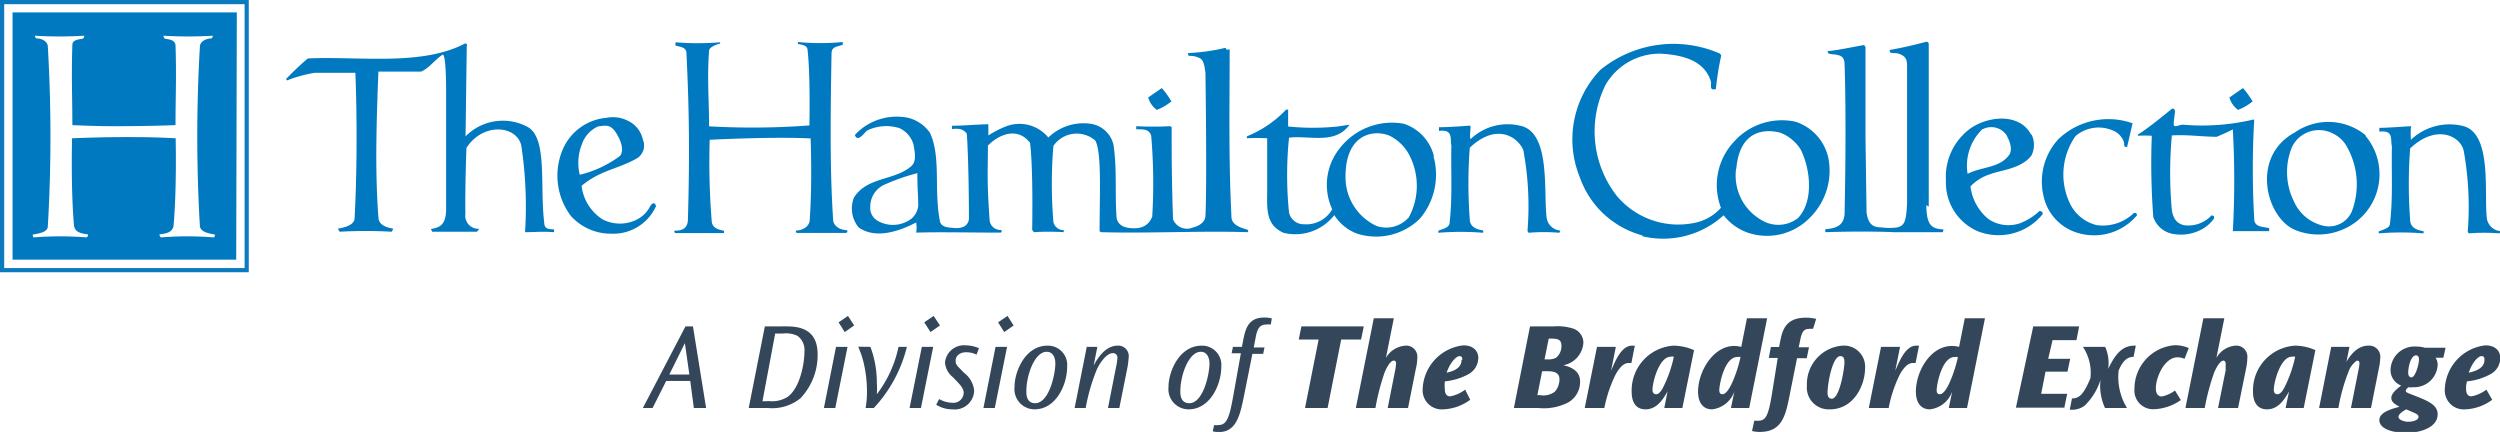 <svg xmlns="http://www.w3.org/2000/svg" viewBox="0 0 167.22 28.89"><defs><style>.cls-1{fill:#0079c1;}.cls-2{fill:#0b7abf;}.cls-3{fill:#33465a;}</style></defs><title>hamilton-collection-logo</title><g id="Layer_2" data-name="Layer 2"><g id="Layer_2-2" data-name="Layer 2"><path class="cls-1" d="M31.22,3.06l-.08,6.06a3.5,3.5,0,0,1,4.17-.62c1.32.77.79,3.93,1.09,6.36,0,.46.28.47.66.48v.19c-.86-.06-1.2,0-1.94,0a27.28,27.28,0,0,0-.24-5.72c-.21-1.38-2.51-1.71-3.68.08-.07,1.86-.09,3.68-.07,4.41a.87.87,0,0,0,.93,1l-.16.2c-1,0-1.89,0-3,0,0-.09-.1-.15-.06-.18.47-.11,1-.16,1-1.35l0-8.11s0-2.16-.22-2.21c-.49.29-.91.92-1.46,1.14H25.31c-.12,3.1-.24,6.65,0,9.71,0,.64.71.73,1,.8l-.11.2a31.05,31.05,0,0,0-3.48,0l-.12-.2c.29-.07,1.12-.18,1.12-.73.16-3.06.17-6.67.05-9.7-.37,0-2.18,0-2.71,0a8.65,8.65,0,0,0-1.86.51l-.07-.09c.45-.47,1-1,1.46-1.38,3.38-.16,7.61.53,10.51-1a.12.12,0,0,1,.14.14"/><path class="cls-1" d="M48.17,2.81c0,.14-.05.17,0,.12s-.7.15-.74.45c-.14,1.84,0,3.4,0,5.07a51.12,51.12,0,0,0,6.71-.06s.07-3.38-.12-5c0-.33-.26-.38-.65-.45V2.81a15.4,15.4,0,0,0,3,0V3c-.47.14-.75.14-.75.6-.11,5.94-.06,8.47.11,11.17.08.37.42.6.93.63.08.18-.1.18-.1.18-1.29,0-1.76,0-3.26,0,0,0-.11-.07-.05-.16.36,0,.89-.22.91-.71.18-2.52.06-5.45.06-5.45-1.84-.1-5,0-6.75.09a48.73,48.73,0,0,0,.14,5.49c.06.45.5.52.82.6v.15c-1.14,0-2.18,0-3.25,0a.13.13,0,0,1-.07-.16c.42,0,.83-.07.9-.65.13-4.48.09-7.48-.1-11.32-.1-.35-.49-.32-.73-.42V2.83a18.89,18.89,0,0,0,3,0"/><path class="cls-1" d="M128.85,13.72c0,1.51.48,1.57,1.15,1.63l-.05.18h-3.29s-1.7-.09-4.57,0l0-.2c.76-.05,1.23-.27,1.29-1,.14-6.68,0-10,0-10,0-.31-.08-.59-.47-.65-.22-.08-.73,0-.65-.26.79-.08,1.62-.27,2.43-.41l.09.14,0,6.06.07,5c.12.87.51,1,1,1a3.92,3.92,0,0,0,1.06,0c.48-.13.59-.38.65-1.63,0-2.78,0-6.23,0-9.17,0-.43-.09-.63-.48-.79s-.7.06-.68-.28c.83-.14,1.71-.35,2.46-.55,0,0,.16,0,.15.19l0,10.84"/><path class="cls-1" d="M78.38,6.76a3.65,3.65,0,0,1-1,.59,1.54,1.54,0,0,1-.58-.83l.91-.63a5.7,5.7,0,0,1,.63.87"/><path class="cls-1" d="M150.7,6.76a3.65,3.65,0,0,1-1,.59,1.54,1.54,0,0,1-.58-.83l.91-.63a6.47,6.47,0,0,1,.63.87"/><path class="cls-1" d="M145.48,7.41c0,.23-.1.71-.08.93s.38,0,.6,0A15,15,0,0,0,150.71,8l.07,0a58.44,58.44,0,0,0,0,6.62c0,.56.48.53,1,.64l0,.2h-2.43a61.69,61.69,0,0,0,0-6.8c-.34.17-.63.3-1.08.49-.93,0-2-.16-3-.09a28.06,28.06,0,0,0,0,5c.11.6.32.86.79,1a2.11,2.11,0,0,0,1.86-.65c.14,0,.2.06.18.19a2.34,2.34,0,0,1-.66.64,2.91,2.91,0,0,1-2,.42,1.7,1.7,0,0,1-1.41-1.14,47.4,47.4,0,0,1-.1-5.44,9,9,0,0,0-.94,0L143,9c.65-.38,2.27-1.72,2.27-1.72a.13.13,0,0,1,.19.1"/><path class="cls-1" d="M42,8.08a1.8,1.8,0,0,1,1,1.26,1,1,0,0,1-.43,1.27c-1.21.69-2.44.78-3.67,1.82a3.1,3.1,0,0,0,1.4,2.24,2.52,2.52,0,0,0,2.33,0,2,2,0,0,0,.86-.88c.29-.44.39,0,.39,0a3.13,3.13,0,0,1-3,1.84,3.58,3.58,0,0,1-2.69-1.18A4.48,4.48,0,0,1,37.64,10a3.5,3.5,0,0,1,2.94-2.12A2.17,2.17,0,0,1,42,8.08M40,8.46A2,2,0,0,0,38.94,9.6a3.37,3.37,0,0,0-.16,2.09,7.38,7.38,0,0,0,2.69-1.26c.29-.35.07-1-.2-1.44C40.87,8.28,40.51,8.39,40,8.46Z"/><path class="cls-1" d="M98.36,8.47c0,.37-.07.59,0,.84a3.58,3.58,0,0,1,3.32-.9c2.09.42,1.54,4.54,1.78,6.21a1,1,0,0,0,.91.8l-.07.15a11.72,11.72,0,0,0-2.05,0l-.08-.11a20.56,20.56,0,0,0-.28-5.43c-.43-.95-1.85-1.79-3.58-.15a31.74,31.74,0,0,0,0,4.78c0,.69.82.72.9.76l0,.15a18.67,18.67,0,0,0-3,0l0-.14c.27-.11.74-.2.75-.52.2-1.78.08-3.43.12-5.15-.08-.44.06-.89-.41-1a1.22,1.22,0,0,0-.42,0V8.51c.61,0,1.57-.07,2.1-.11l0,.07"/><path class="cls-1" d="M142.64,8.26l-.36,1.56c-.28.07-.14-.2-.26-.43a1.3,1.3,0,0,0-.74-.68,2.38,2.38,0,0,0-2.45.39,4.47,4.47,0,0,0-.43,4.39,2.69,2.69,0,0,0,1.85,1.57,3,3,0,0,0,2.48-.81.15.15,0,0,1,.21.15,3.75,3.75,0,0,1-3.89,1.2,3.29,3.29,0,0,1-2.37-2.52,4.19,4.19,0,0,1,1-3.77,4.84,4.84,0,0,1,5-1.05"/><path class="cls-1" d="M135.89,9a1.59,1.59,0,0,1,0,1.38c-.65.91-2.08,1-2.73,1.26a3.08,3.08,0,0,0-1.36.83A3.35,3.35,0,0,0,133,14.65a2.38,2.38,0,0,0,2.12.28,4,4,0,0,0,1.31-.83c.3.09.18.25.18.25a3.8,3.8,0,0,1-4.34,1.11,3.53,3.53,0,0,1-2.11-3.37,4,4,0,0,1,1.46-3.36c1.11-.93,3.4-1.28,4.23.26m-3.24-.36a3.39,3.39,0,0,0-1,3c.91-.49,2.18-.37,2.81-1.31.2-.38,0-.89-.21-1.28A1.23,1.23,0,0,0,132.65,8.63Z"/><path class="cls-1" d="M158.21,9.07a4,4,0,0,1-1.46,6.26,4.14,4.14,0,0,1-3.24.05c-1.95-.83-3-4.91,0-6.53a3.93,3.93,0,0,1,4.75.22M156,8.91a2,2,0,0,0-2.7.94,4.41,4.41,0,0,0,.15,3.65,2.84,2.84,0,0,0,2,1.61,1.67,1.67,0,0,0,1.84-.92A5.11,5.11,0,0,0,157,9.85,2.08,2.08,0,0,0,156,8.91Z"/><path class="cls-1" d="M82.25,3.29c0,3.67-.08,7.24.12,11.21,0,.51.56.72,1,.84.23.07.07.19.07.19-3.12-.1-6.66.09-9.81,0l-.08-.07c0-2.55.15-5.27-.29-6.06a1.89,1.89,0,0,0-2.8.36,30.32,30.32,0,0,0,0,5.08.68.68,0,0,0,.69.55l0,.14a16.18,16.18,0,0,0-2,0l-.11-.15s.08-4-.14-5.82c-.86-1.13-2.14-.53-2.82.18,0,1.7-.08,2.23.11,4.93a.72.72,0,0,0,.76.71c.12.07,0,.18,0,.18-1.85,0-4.27-.05-5.67,0a2,2,0,0,0,0-.68c-1.06.55-2.68,1.16-3.85.33a2,2,0,0,1-.31-2c.9-1.4,2.68-1.11,3.83-2.09.39-.34.23-1,.15-1.46a1.73,1.73,0,0,0-.94-1.09A2.94,2.94,0,0,0,58,8.73c-.2.17-.44.56-.69.49,0,0-.13-.1-.12-.2a3.79,3.79,0,0,1,3.55-1.14,2.51,2.51,0,0,1,1.46,1c.77,1.62.24,3.94.69,6,.16.35.58.33.92.37,1.11.09,1-.73,1-.73s0-3.42-.14-5.57a.75.75,0,0,0-.44-.31,1.4,1.4,0,0,0-.55,0V8.41c.79,0,1.69-.09,2.43-.1l0,.08,0,.67a6.49,6.49,0,0,1,1.14-.59,2.49,2.49,0,0,1,2.87.73,3.37,3.37,0,0,1,2.9-.91,1.84,1.84,0,0,1,1.46,1.4c.25,1.71.08,3.26.21,4.92.14.53.62.65,1.14.66s1-.17,1.24-.78a36.91,36.91,0,0,0-.07-5.42c-.15-.41-.43-.43-1-.42l0-.21a21.37,21.37,0,0,0,2.26,0l.11.05c0,2.13,0,3.34.09,6.17a1,1,0,0,0,1.32.56s.82-.16.85-.78c.11-2.2,0-9.58,0-9.58-.06-.36-.09-.9-.45-1a1.4,1.4,0,0,0-.67-.12l-.06-.19a13.1,13.1,0,0,0,2.51-.35l.11.14M59.14,12.36a1.61,1.61,0,0,0-.93,1.45,1,1,0,0,0,.57,1A2.05,2.05,0,0,0,61,14.6a1.35,1.35,0,0,0,.42-.83c0-.58-.06-1.19-.06-2.19A14.27,14.27,0,0,0,59.14,12.36Z"/><path class="cls-1" d="M109.85,15.8a6,6,0,0,0,5.44-1.4,3.55,3.55,0,0,0,1.55,1.14,4,4,0,0,0,4.24-1,4.41,4.41,0,0,0,1.21-4,3.29,3.29,0,0,0-2.2-2.4A4.3,4.3,0,0,0,116,9.46a4.26,4.26,0,0,0-.89,4.44,3.2,3.2,0,0,1-1.73,1,5.36,5.36,0,0,1-5.22-1.78,7,7,0,0,1-.77-7.44,4.19,4.19,0,0,1,3.69-2.09c1.31.08,2.87.37,3.34,1.81.11.24-.16.68.35.56a19.57,19.57,0,0,1,.36-2.25l-.08-.12a7.74,7.74,0,0,0-8,1.08,6.7,6.7,0,0,0-1.37,7.21,6.11,6.11,0,0,0,4.19,3.87m6.27-4.49c.25-2.74,2.14-2.6,2.95-2.38a2.79,2.79,0,0,1,1.36,1.13c.67,1.36.86,3.47-.18,4.57a2.14,2.14,0,0,1-2.13.3A3.43,3.43,0,0,1,116.12,11.31Z"/><path class="cls-1" d="M161.26,8.51a6.81,6.81,0,0,0,0,.84,3.76,3.76,0,0,1,3.41-.94c2.09.42,1.45,4.58,1.68,6.25a1,1,0,0,0,.91.8l-.07.15a12.83,12.83,0,0,0-2.05,0l-.08-.1a21.08,21.08,0,0,0-.27-5.44c-.24-1-1.86-1.78-3.58-.14a31.6,31.6,0,0,0,0,4.77c0,.7.82.73.9.77l0,.14a18.67,18.67,0,0,0-3,0l0-.13c.27-.12.74-.21.75-.52.21-1.79.09-3.43.13-5.15-.09-.44.05-.9-.42-1a1.24,1.24,0,0,0-.42,0V8.55c.61,0,1.57-.08,2.1-.11l.06.07"/><path class="cls-1" d="M95.91,10.43a3.07,3.07,0,0,0-2-2.15A4.42,4.42,0,0,0,89.55,10,3.89,3.89,0,0,0,89.11,14a2,2,0,0,1-1.89,1,1,1,0,0,1-1-.79,24.79,24.79,0,0,1,0-5c1.4-.17,3.06.49,4.05-.87l-.79.12a16.17,16.17,0,0,1-3.32,0l0-1.13-.13,0A7.5,7.5,0,0,1,83.4,9.12l0,.13a12,12,0,0,1,1.36,0c0,1.39,0,2.32,0,3.48s-.14,2.33,1.12,2.85a3.31,3.31,0,0,0,3.37-1.19,3.07,3.07,0,0,0,1.53,1.24,4.18,4.18,0,0,0,4.19-1,4.55,4.55,0,0,0,.91-4.19m-1.7,4.15a2,2,0,0,1-2.09.53A3.58,3.58,0,0,1,90,11.8c0-2.79,1.81-3.17,2.93-2.73a3,3,0,0,1,1.28,1.2A4.44,4.44,0,0,1,94.21,14.58Z"/><polyline class="cls-2" points="16.5 18.07 16.64 18.07 16.64 0 0 0 0 18.21 16.64 18.21 16.64 18.07 16.5 18.07 16.5 17.93 0.28 17.93 0.28 0.28 16.36 0.28 16.36 18.07 16.5 18.07 16.5 17.93 16.5 18.07"/><path class="cls-1" d="M15.8,17.37H.84V.83h15ZM8.32,9.17c1,0,2,0,3.43.08,0,0,.08,3.36-.14,5.83-.06.48-.52.54-.94.6a.22.22,0,0,0,.1.2,22,22,0,0,1,3.54,0,.2.2,0,0,0,.06-.19c-.33-.07-.94-.14-1-.56a103.59,103.59,0,0,1,0-12c0-.33.36-.55.77-.56a.2.2,0,0,0,.09-.18,27.78,27.78,0,0,1-3.29,0,.2.2,0,0,0,.1.2c.39.06.65.11.7.42.07,2.12,0,3.48,0,5.36-1.66.06-2.55.06-3.45.07s-1.79,0-3.45-.07c0-1.88-.07-3.24,0-5.36,0-.31.3-.36.69-.42a.2.2,0,0,0,.1-.2,27.78,27.78,0,0,1-3.29,0,.23.23,0,0,0,.09.18c.42,0,.77.23.77.56a103.59,103.59,0,0,1,0,12c0,.42-.65.49-1,.56a.18.18,0,0,0,.05.19,22,22,0,0,1,3.54,0,.22.22,0,0,0,.1-.2c-.42-.06-.88-.12-.94-.6-.22-2.47-.13-5.83-.13-5.83C6.33,9.19,7.34,9.17,8.32,9.17Z"/><path class="cls-3" d="M46.35,21.83l.88,5.46h-.82l-.24-1.81H44.56l-.91,1.81H43l2.85-5.46Zm-1.58,3.22h1.34l-.3-2.1Z"/><path class="cls-3" d="M52.31,21.83c.78,0,2.38-.08,2.38,1.88a4.2,4.2,0,0,1-1.15,2.93,3,3,0,0,1-2.18.65H50.08l1.08-5.46Zm-.84,5a1.93,1.93,0,0,0,1.22-.29c.84-.62,1.12-2.25,1.12-3.07a1.17,1.17,0,0,0-.46-1,1.79,1.79,0,0,0-1-.16h-.5L51,26.84Z"/><path class="cls-3" d="M56.69,23.2l-.82,4.09h-.76l.81-4.09Zm.44-1.43-.63.44-.41-.65.63-.43Z"/><path class="cls-3" d="M58.22,23.2a6.78,6.78,0,0,1,.43,2.42,5.63,5.63,0,0,1,0,.75,7.87,7.87,0,0,0,1.45-3.17h.56a9.23,9.23,0,0,1-2.21,4.09H57.9a6.25,6.25,0,0,0,.09-1.1,8.38,8.38,0,0,0-.24-2,6,6,0,0,0-.35-1Z"/><path class="cls-3" d="M62.42,23.2l-.82,4.09h-.76l.82-4.09Zm.45-1.43-.63.44-.42-.65.63-.43Z"/><path class="cls-3" d="M65.32,23.72a1.62,1.62,0,0,0-.68-.16c-.47,0-.72.27-.72.55s.08.33.41.67l.17.17a1.7,1.7,0,0,1,.66,1.18,1.3,1.3,0,0,1-1.46,1.25,2,2,0,0,1-1.08-.31l.2-.38a1.8,1.8,0,0,0,.87.25.69.69,0,0,0,.77-.66c0-.28-.2-.51-.52-.84l-.2-.21a1.36,1.36,0,0,1-.53-1,1.28,1.28,0,0,1,1.41-1.13,2.33,2.33,0,0,1,.86.19Z"/><path class="cls-3" d="M67.36,23.2l-.82,4.09h-.76l.81-4.09Zm.44-1.43-.63.44-.41-.65.63-.43Z"/><path class="cls-3" d="M67.86,25.87c0-1,.7-2.75,2.21-2.75a1.29,1.29,0,0,1,1.31,1.41c0,1.2-.74,2.85-2.19,2.85a1.35,1.35,0,0,1-1.33-1.5Zm.79.31c0,.19,0,.79.59.79.93,0,1.35-1.94,1.35-2.66,0-.37-.15-.78-.58-.78-.8,0-1.36,1.54-1.36,2.65Z"/><path class="cls-3" d="M73.4,23.2l-.25,1.26c.43-.85,1-1.34,1.59-1.34a.7.7,0,0,1,.76.74,6.77,6.77,0,0,1-.08.68l-.55,2.75h-.76l.54-2.74a4,4,0,0,0,.09-.6.29.29,0,0,0-.3-.33c-.47,0-.92.76-1.07,1.08a12.53,12.53,0,0,0-.75,2.59h-.74l.81-4.09Z"/><path class="cls-3" d="M78.16,25.87c0-1,.71-2.75,2.22-2.75a1.29,1.29,0,0,1,1.31,1.41c0,1.2-.75,2.85-2.19,2.85a1.35,1.35,0,0,1-1.34-1.5Zm.79.31c0,.19,0,.79.6.79.93,0,1.35-1.94,1.35-2.66,0-.37-.16-.78-.58-.78-.8,0-1.37,1.54-1.37,2.65Z"/><path class="cls-3" d="M85,21.71a1.22,1.22,0,0,0-.33,0c-.5,0-.61.47-.69.91l-.12.62h.72l-.09.43h-.72l-.54,2.7c-.27,1.34-.5,2.53-1.71,2.53a1.71,1.71,0,0,1-.4-.05l.09-.42a1,1,0,0,0,.29,0c.57,0,.74-.53,1-2L83,23.63h-.62l.09-.43h.6l.1-.52c.13-.6.29-1.44,1.38-1.44a1.81,1.81,0,0,1,.52.06Z"/><path class="cls-3" d="M91.22,21.83l-.18.88H89.71l-.91,4.58H87.29l.91-4.58H86.87l.18-.88Z"/><path class="cls-3" d="M93.23,21.29l-.53,2.65A1.64,1.64,0,0,1,94,23.12a.74.74,0,0,1,.8.82,3.19,3.19,0,0,1-.1.74l-.52,2.61H92.82l.5-2.52a3.26,3.26,0,0,0,.06-.46c0-.18-.11-.19-.15-.19-.29,0-.57.69-.62.8A15.36,15.36,0,0,0,92,27.29H90.69l1.2-6Z"/><path class="cls-3" d="M98.34,26.74a3.24,3.24,0,0,1-1.79.64A1.28,1.28,0,0,1,95.16,26a3.06,3.06,0,0,1,2.72-2.9c.75,0,1,.46,1,.83a1.26,1.26,0,0,1-.66,1.1,4.15,4.15,0,0,1-1.58.48,2.3,2.3,0,0,0,0,.47c0,.14,0,.53.36.53a2.28,2.28,0,0,0,1-.45Zm-.53-2.68c0-.1,0-.24-.19-.24s-.61.38-.86,1.11c.35-.08,1-.25,1-.86Z"/><path class="cls-3" d="M103.93,21.83a3.46,3.46,0,0,1,1.3.15,1,1,0,0,1,.68.94,1.64,1.64,0,0,1-1.34,1.51c.25.06,1.12.25,1.12,1.08a1.59,1.59,0,0,1-.78,1.4,3.55,3.55,0,0,1-2,.38h-1.65l1.08-5.46Zm-.78,3-.32,1.6H103a1.29,1.29,0,0,0,1-.23,1.27,1.27,0,0,0,.31-.83c0-.54-.53-.54-.92-.54Zm.44-2.18-.28,1.39h.21a1.13,1.13,0,0,0,.56-.11,1,1,0,0,0,.36-.83c0-.46-.39-.45-.74-.45Z"/><path class="cls-3" d="M108.08,23.2l-.32,1.6c.28-.64.68-1.68,1.41-1.68l.18,0-.23,1.16-.18,0c-.34,0-.61.31-.86.74a9,9,0,0,0-.77,2.27H106l.82-4.09Z"/><path class="cls-3" d="M112.53,27.29h-1.21l.22-1.11c-.27.47-.69,1.2-1.47,1.2s-.93-.68-.93-1.15a3,3,0,0,1,2.79-3.11,3.48,3.48,0,0,1,1.38.3Zm-2-1.22c0,.29.2.3.25.3.21,0,.38-.3.46-.45a8.48,8.48,0,0,0,.72-2.06.48.48,0,0,0-.21,0c-.76,0-1.22,1.66-1.22,2.24Z"/><path class="cls-3" d="M118.2,21.29l-1.2,6h-1.22l.23-1.11a1.8,1.8,0,0,1-1.49,1.2c-.61,0-.94-.45-.94-1.19,0-1.32,1-3.05,2.42-3.05a2.36,2.36,0,0,1,.47.06l.38-1.91ZM115,26.08c0,.09,0,.29.21.29s.44-.31.65-.77a8.68,8.68,0,0,0,.56-1.72.65.65,0,0,0-.22,0c-.84,0-1.2,1.81-1.2,2.23Z"/><path class="cls-3" d="M121.27,22a1,1,0,0,0-.29,0c-.42,0-.5.4-.59.86l-.08.37H121l-.15.73h-.65l-.48,2.4c-.27,1.37-.49,2.53-2,2.53a2,2,0,0,1-.53-.06l.15-.69.28,0c.49,0,.66-.36.88-1.66l.41-2.54h-.6l.14-.73H119l.08-.41c.13-.63.32-1.55,1.69-1.55a2.88,2.88,0,0,1,.71.08Z"/><path class="cls-3" d="M120.86,25.78a2.58,2.58,0,0,1,2.37-2.66,1.41,1.41,0,0,1,1.52,1.52c0,1.08-.72,2.74-2.36,2.74a1.46,1.46,0,0,1-1.53-1.59Zm1.38.5c0,.39.24.39.28.39.54,0,.85-2.05.85-2.41,0-.17,0-.44-.27-.44-.54,0-.86,1.85-.86,2.45Z"/><path class="cls-3" d="M127.09,23.2l-.32,1.6c.28-.64.68-1.68,1.41-1.68.09,0,.13,0,.18,0l-.23,1.16-.18,0c-.34,0-.61.31-.86.74a8.64,8.64,0,0,0-.76,2.27H125l.82-4.09Z"/><path class="cls-3" d="M132.77,21.29l-1.2,6h-1.22l.23-1.11a1.8,1.8,0,0,1-1.49,1.2c-.61,0-.94-.45-.94-1.19,0-1.32.95-3.05,2.42-3.05a2.36,2.36,0,0,1,.47.06l.38-1.91Zm-3.23,4.79c0,.09,0,.29.21.29s.44-.31.65-.77a8.68,8.68,0,0,0,.56-1.72.65.65,0,0,0-.22,0c-.84,0-1.2,1.81-1.2,2.23Z"/><path class="cls-3" d="M139.07,21.83l-.18.92h-1.6L137,24h1.47l-.18.86h-1.47l-.29,1.48h1.74l-.19.93h-3.24L136,21.83Z"/><path class="cls-3" d="M140.81,23.2a2.65,2.65,0,0,1,.2,1.48c.53-1.1,1-1.59,1.85-1.56l-.15.75c-.35,0-.69.17-1,.92a4,4,0,0,0,.56,2.5h-1.47a3.54,3.54,0,0,1-.3-1.89,4.1,4.1,0,0,1-1.06,1.73,1.41,1.41,0,0,1-1,.27l.15-.75c.49,0,.78-.27,1.23-1.34a3.1,3.1,0,0,0-.5-2.11Z"/><path class="cls-3" d="M146.12,24a1.26,1.26,0,0,0-.47-.1c-.85,0-1.45,1.3-1.45,2.08,0,.07,0,.54.4.54a2.19,2.19,0,0,0,.88-.4l.39.64a3.33,3.33,0,0,1-1.76.61A1.25,1.25,0,0,1,142.77,26a2.92,2.92,0,0,1,2.7-2.91,2.31,2.31,0,0,1,.93.19Z"/><path class="cls-3" d="M148.78,21.29l-.53,2.65a1.61,1.61,0,0,1,1.27-.82.74.74,0,0,1,.8.82,3.67,3.67,0,0,1-.09.74l-.53,2.61h-1.34l.51-2.52s0-.33,0-.46-.1-.19-.14-.19c-.29,0-.58.69-.63.8a15.36,15.36,0,0,0-.63,2.37h-1.29l1.2-6Z"/><path class="cls-3" d="M154.09,27.29h-1.21l.23-1.11c-.27.47-.69,1.2-1.47,1.2s-.94-.68-.94-1.15a3,3,0,0,1,2.8-3.11,3.37,3.37,0,0,1,1.37.3Zm-2-1.22c0,.29.19.3.24.3.22,0,.39-.3.47-.45a8.48,8.48,0,0,0,.72-2.06.54.54,0,0,0-.22,0c-.75,0-1.21,1.66-1.21,2.24Z"/><path class="cls-3" d="M157.15,23.2l-.2,1c.17-.29.65-1.08,1.46-1.08a.74.74,0,0,1,.8.82,4,4,0,0,1-.1.74l-.52,2.61h-1.34l.5-2.52a3,3,0,0,0,.07-.46c0-.14-.07-.19-.15-.19s-.4.33-.5.54a12.37,12.37,0,0,0-.76,2.63h-1.29l.81-4.09Z"/><path class="cls-3" d="M163.43,23.93l-.52,0a.8.8,0,0,1,.14.48,1.57,1.57,0,0,1-1.64,1.49,1.13,1.13,0,0,1-.32,0s-.17.14-.17.23,0,.11.45.28c1,.39,1.68.65,1.68,1.3,0,.87-1.12,1.24-2.1,1.24s-1.8-.29-1.8-.85.94-.78,1.35-.89c-.32-.18-.55-.32-.55-.6s.32-.56.66-.82a1.1,1.1,0,0,1-.71-1.05,1.6,1.6,0,0,1,1.72-1.56,1.93,1.93,0,0,1,.57.08h1.39Zm-2.35,4.28c.22,0,.69-.07.69-.33a.16.16,0,0,0-.05-.12c-.06-.08-.2-.13-.77-.38-.23.13-.52.31-.52.51s.41.32.64.32Zm0-3.29c0,.07,0,.32.23.32s.49-.84.49-1.18c0-.08,0-.29-.2-.29-.35,0-.52.79-.52,1.15Z"/><path class="cls-3" d="M166.7,26.74a3.24,3.24,0,0,1-1.79.64A1.27,1.27,0,0,1,163.53,26a3.06,3.06,0,0,1,2.71-2.9c.75,0,1,.46,1,.83a1.24,1.24,0,0,1-.66,1.1,4.1,4.1,0,0,1-1.57.48,1.67,1.67,0,0,0-.06.47c0,.14,0,.53.36.53a2.31,2.31,0,0,0,1-.45Zm-.52-2.68c0-.1,0-.24-.2-.24s-.61.38-.85,1.11c.34-.08,1.05-.25,1.05-.86Z"/></g></g></svg>